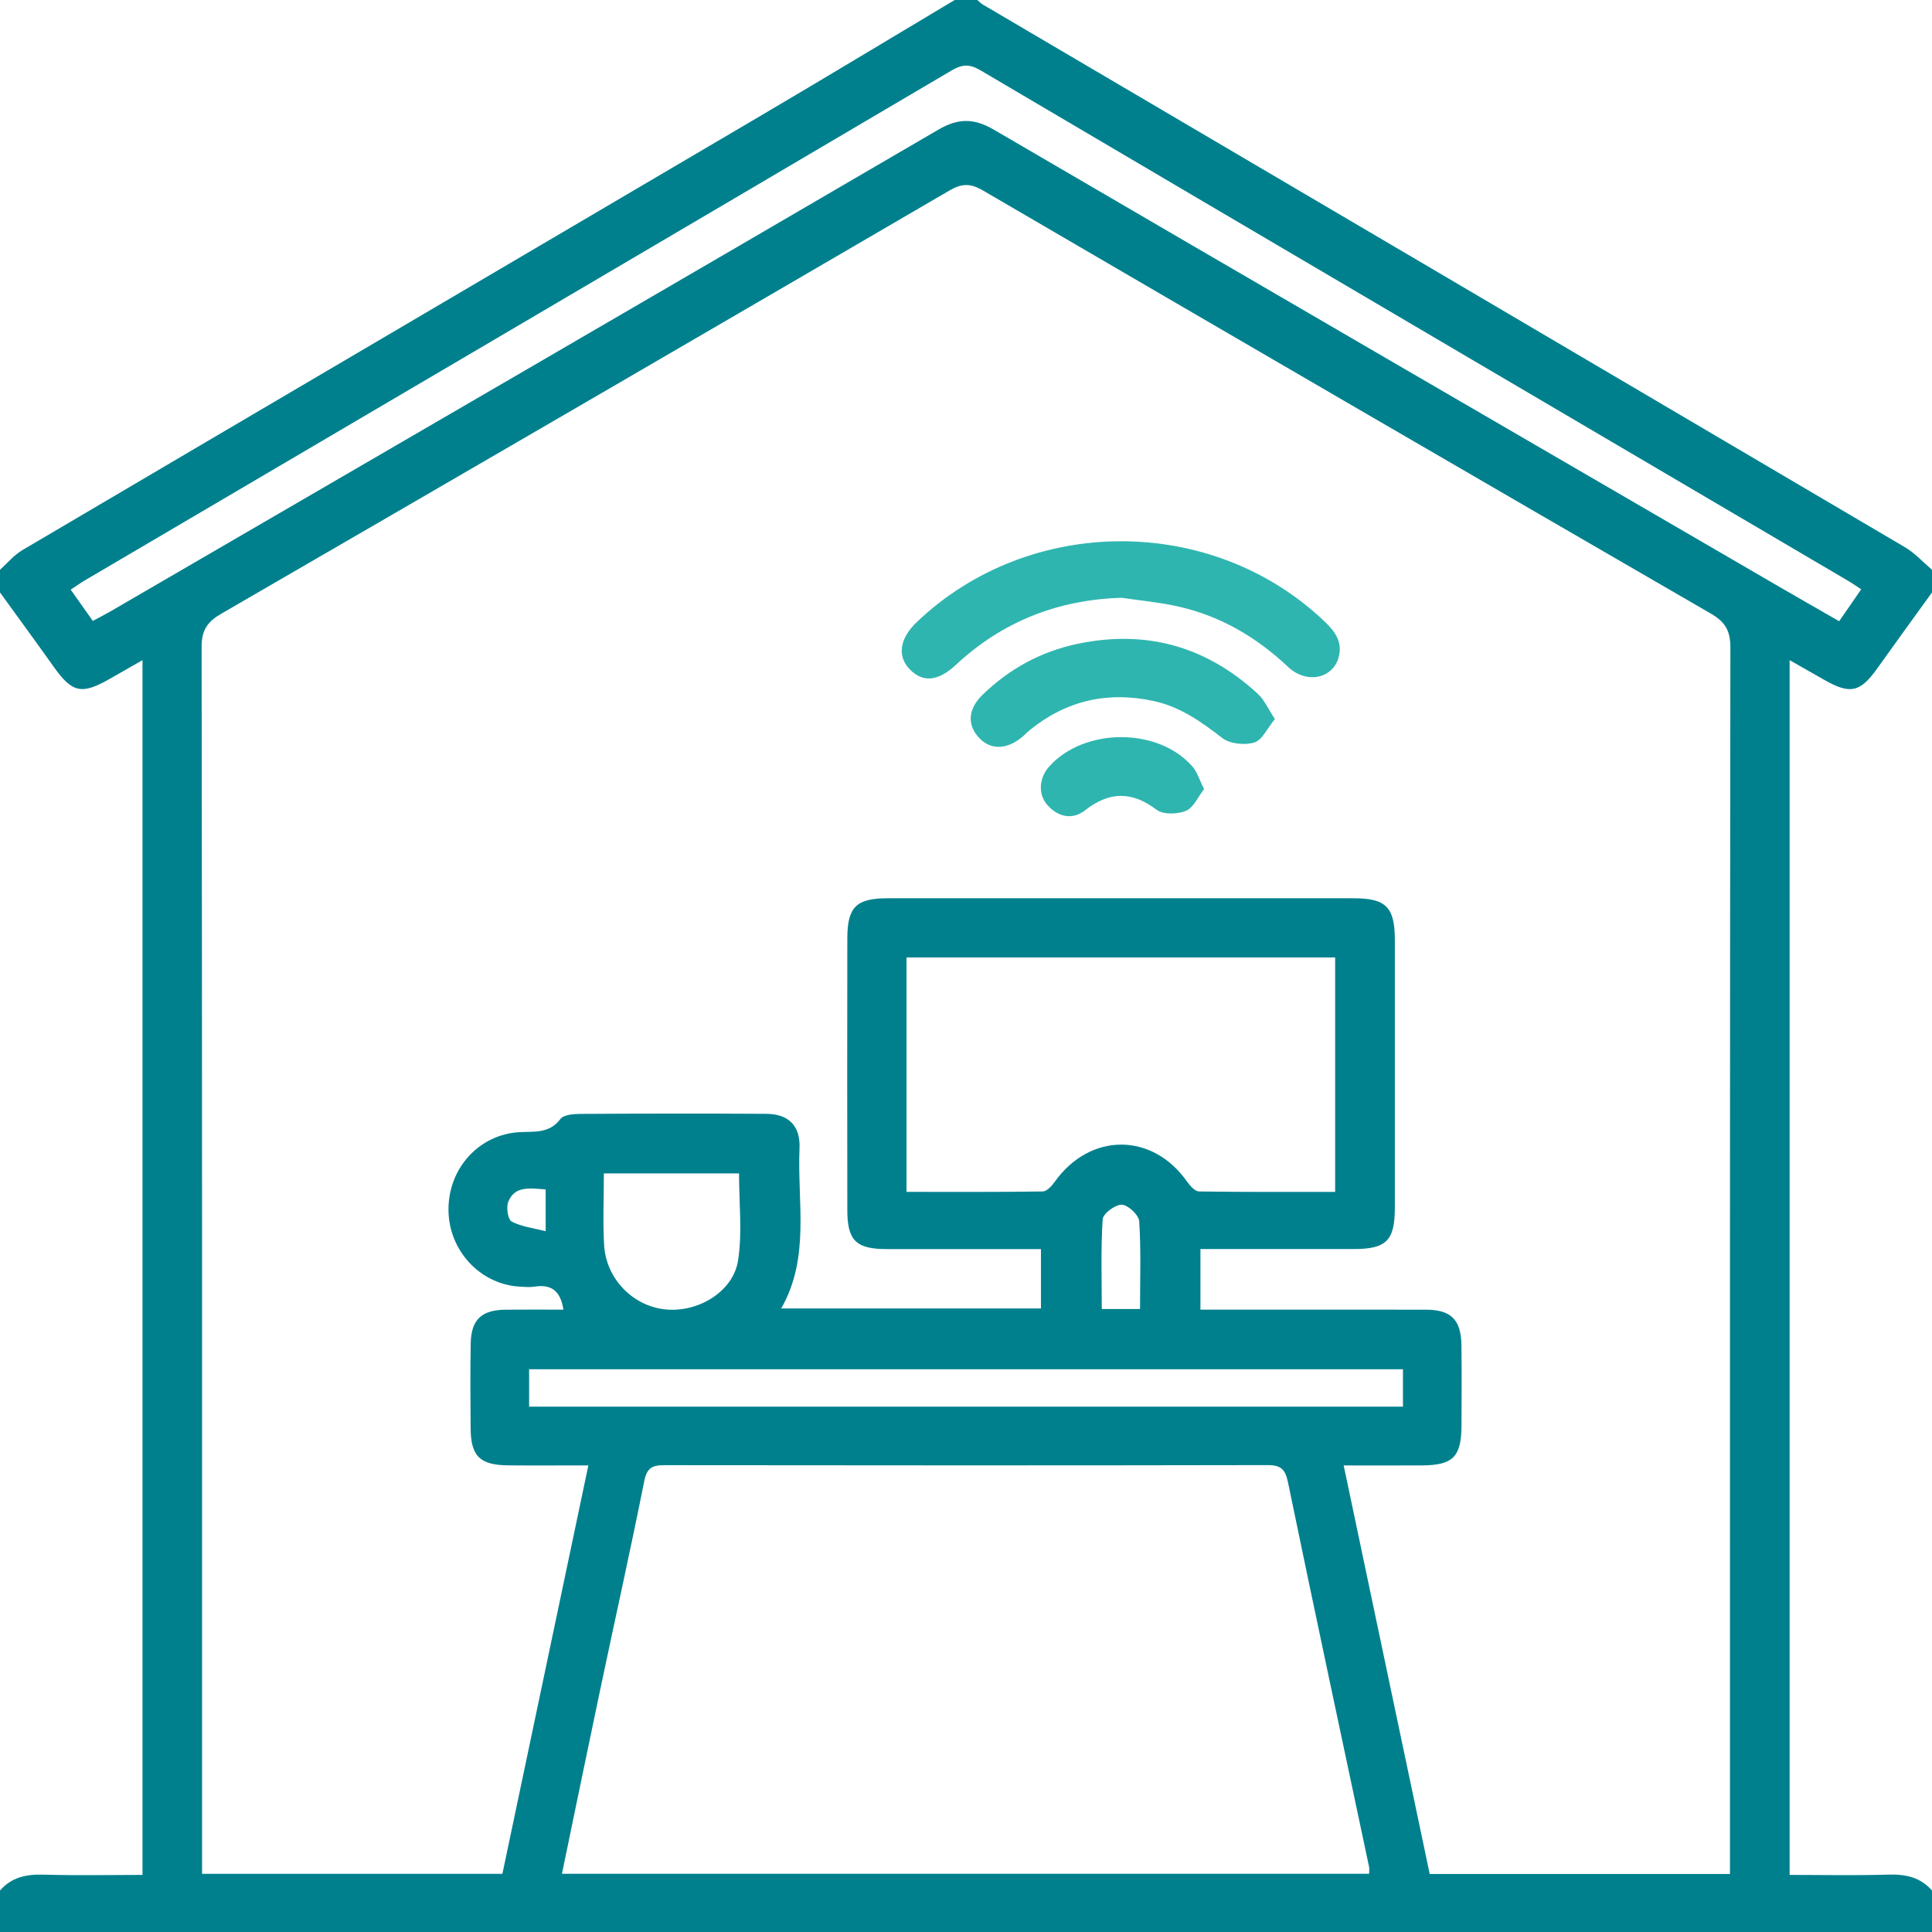 <?xml version="1.0" encoding="UTF-8"?>
<svg xmlns="http://www.w3.org/2000/svg" id="home-office" viewBox="0 0 512 512">
  <defs>
    <style>.cls-1{fill:#00808d;}.cls-2{fill:#2fb5af;}</style>
  </defs>
  <path class="cls-1" d="M512,501.01v10.99c-170.67,0-341.33,0-512,0v-10.99c3.06-3.54,6.98-4.34,11.53-4.21,8.75,.26,17.52,.07,26.23,.07V174.95c-3.18,1.82-5.89,3.36-8.6,4.91-7.54,4.32-10.01,3.76-14.95-3.19-4.69-6.59-9.47-13.12-14.21-19.67v-6c1.95-1.75,3.68-3.88,5.89-5.19C70.98,107.46,136.13,69.21,201.24,30.88c17.31-10.19,34.51-20.58,51.76-30.88,2,0,4,0,6,0,.48,.4,.91,.89,1.45,1.2,81.47,47.93,162.96,95.84,244.4,143.83,2.64,1.56,4.78,3.96,7.15,5.97v6c-4.83,6.7-9.69,13.37-14.48,20.1-4.57,6.42-7.24,7.01-14.21,2.99-2.94-1.69-5.89-3.35-9.04-5.14V496.87c8.95,0,17.59,.19,26.21-.08,4.56-.14,8.44,.71,11.52,4.21Zm-458.45-4.43h79.59c7.59-36.05,15.13-71.89,22.78-108.23-7.53,0-14.34,.05-21.16-.01-7.56-.07-9.97-2.4-10.04-9.75-.07-7.5-.1-15,.02-22.5,.1-6.36,2.85-8.95,9.28-9.01,5.07-.05,10.14-.01,15.29-.01-.76-4.99-3.24-6.8-7.65-6.1-1.3,.21-2.66,.07-3.99,0-10.45-.63-18.74-9.57-18.82-20.28-.09-11.06,8.08-20.05,18.82-20.66,3.9-.22,7.89,.44,10.82-3.46,.84-1.12,3.36-1.36,5.12-1.37,16.5-.1,33-.13,49.5-.02,5.87,.04,9.03,3.18,8.77,9.11-.62,14.27,2.88,28.98-4.86,42.47h68.84v-15.74c-13.88,0-27.36,0-40.84,0-8.12,0-10.46-2.23-10.47-10.3-.04-24-.04-48,0-72,.01-8.37,2.37-10.67,10.68-10.67,41.16,0,82.33,0,123.49,0,8.56,0,10.92,2.34,10.93,11.01,.02,23.67,.02,47.33,0,71,0,8.72-2.26,10.95-10.91,10.95-13.46,0-26.91,0-40.61,0v16.06c2.09,0,3.89,0,5.69,0,18,0,36-.02,54,.01,6.71,.01,9.37,2.62,9.47,9.35,.1,7.16,.06,14.33,.02,21.5-.05,8.13-2.27,10.36-10.4,10.42-6.76,.05-13.53,.01-20.82,.01,7.71,36.61,15.26,72.47,22.8,108.27h79.57v-6.57c0-106.16-.03-212.32,.11-318.49,0-4.42-1.36-6.74-5.16-8.95-64.37-37.26-128.67-74.65-192.91-112.14-3.31-1.93-5.58-1.92-8.89,.01C187.37,87.96,123.09,125.33,58.74,162.58c-3.72,2.15-5.32,4.31-5.31,8.85,.16,106.33,.12,212.66,.12,318.98v6.16Zm309.28,0c0-.87,.09-1.38-.01-1.84-7.19-33.94-14.46-67.87-21.48-101.85-.72-3.49-1.86-4.63-5.42-4.62-53.3,.1-106.6,.09-159.9,.02-3.14,0-4.58,.68-5.28,4.18-3.67,18.4-7.76,36.71-11.63,55.07-3.42,16.22-6.75,32.45-10.19,49.03h213.92Zm-9-242.85h-113.6v62.13c12.21,0,24.16,.07,36.1-.11,1.09-.02,2.41-1.46,3.18-2.55,9.37-13.14,25.9-13.15,35.1-.02,.77,1.09,2.08,2.55,3.16,2.57,11.93,.18,23.87,.12,36.06,.12v-62.13ZM24.6,164.54c1.65-.88,3.1-1.6,4.51-2.42C102.31,119.57,175.54,77.06,248.66,34.37c5.28-3.08,9.45-3.08,14.71-.01,69.65,40.67,139.4,81.17,209.12,121.7,4.86,2.83,9.75,5.61,14.91,8.57,2.05-2.98,3.89-5.63,5.84-8.46-1.38-.9-2.32-1.57-3.31-2.15-76.72-45.11-153.45-90.2-230.12-135.4-2.85-1.68-4.8-1.61-7.64,.06C175.67,63.78,99.1,108.76,22.55,153.77c-1.25,.74-2.44,1.58-3.82,2.49,2.04,2.88,3.85,5.44,5.87,8.29Zm347.2,198.33H140.22v9.91h231.58v-9.91Zm-211.77-51.91c0,6.74-.29,12.9,.07,19.03,.53,8.92,7.62,16.12,16.17,17.01,8.71,.91,18.07-4.67,19.34-13.04,1.13-7.43,.24-15.16,.24-23h-35.82Zm142.09,35.94c0-8.07,.28-15.68-.22-23.25-.11-1.67-2.93-4.32-4.6-4.39-1.71-.08-4.98,2.35-5.08,3.85-.51,7.86-.24,15.77-.24,23.8h10.14Zm-157.52-31.69c-4.22-.31-8.2-1.01-9.91,3.3-.58,1.47-.09,4.67,.91,5.21,2.59,1.38,5.74,1.72,9,2.56v-11.07Z"></path>
  <path class="cls-2" d="M297.25,158.41c-16.94,.54-31.57,6.27-43.92,17.78-4.71,4.38-8.73,4.77-12.21,1.21-3.42-3.51-2.73-8.19,1.86-12.56,29.91-28.52,78.36-28.52,108.12-.07,2.69,2.57,4.66,5.3,3.72,9.18-1.43,5.9-8.54,7.44-13.48,2.78-8.41-7.94-18.05-13.56-29.36-16.06-4.84-1.07-9.81-1.52-14.72-2.25Z"></path>
  <path class="cls-2" d="M337.86,190.56c-1.97,2.38-3.33,5.55-5.46,6.21-2.54,.78-6.48,.37-8.52-1.21-5.59-4.33-11.17-8.29-18.23-9.8-12.14-2.6-23.06-.13-32.72,7.7-.77,.63-1.45,1.38-2.23,2-4.16,3.36-8.52,3.27-11.51-.23-2.92-3.41-2.56-7.43,1.17-11.07,7.07-6.89,15.46-11.47,25.12-13.52,18.22-3.85,34.23,.64,47.88,13.26,1.72,1.59,2.72,3.96,4.5,6.65Z"></path>
  <path class="cls-2" d="M319.09,209.12c-1.61,2.06-2.78,4.92-4.8,5.76-2.24,.93-6.02,1.04-7.78-.28-6.62-4.99-12.52-4.89-18.99,.16-3.26,2.54-6.96,1.83-9.84-1.29-2.64-2.86-2.41-7.26,.4-10.37,9.31-10.36,29-10.35,38,.12,1.22,1.42,1.77,3.41,3.02,5.92Z"></path>
</svg>
